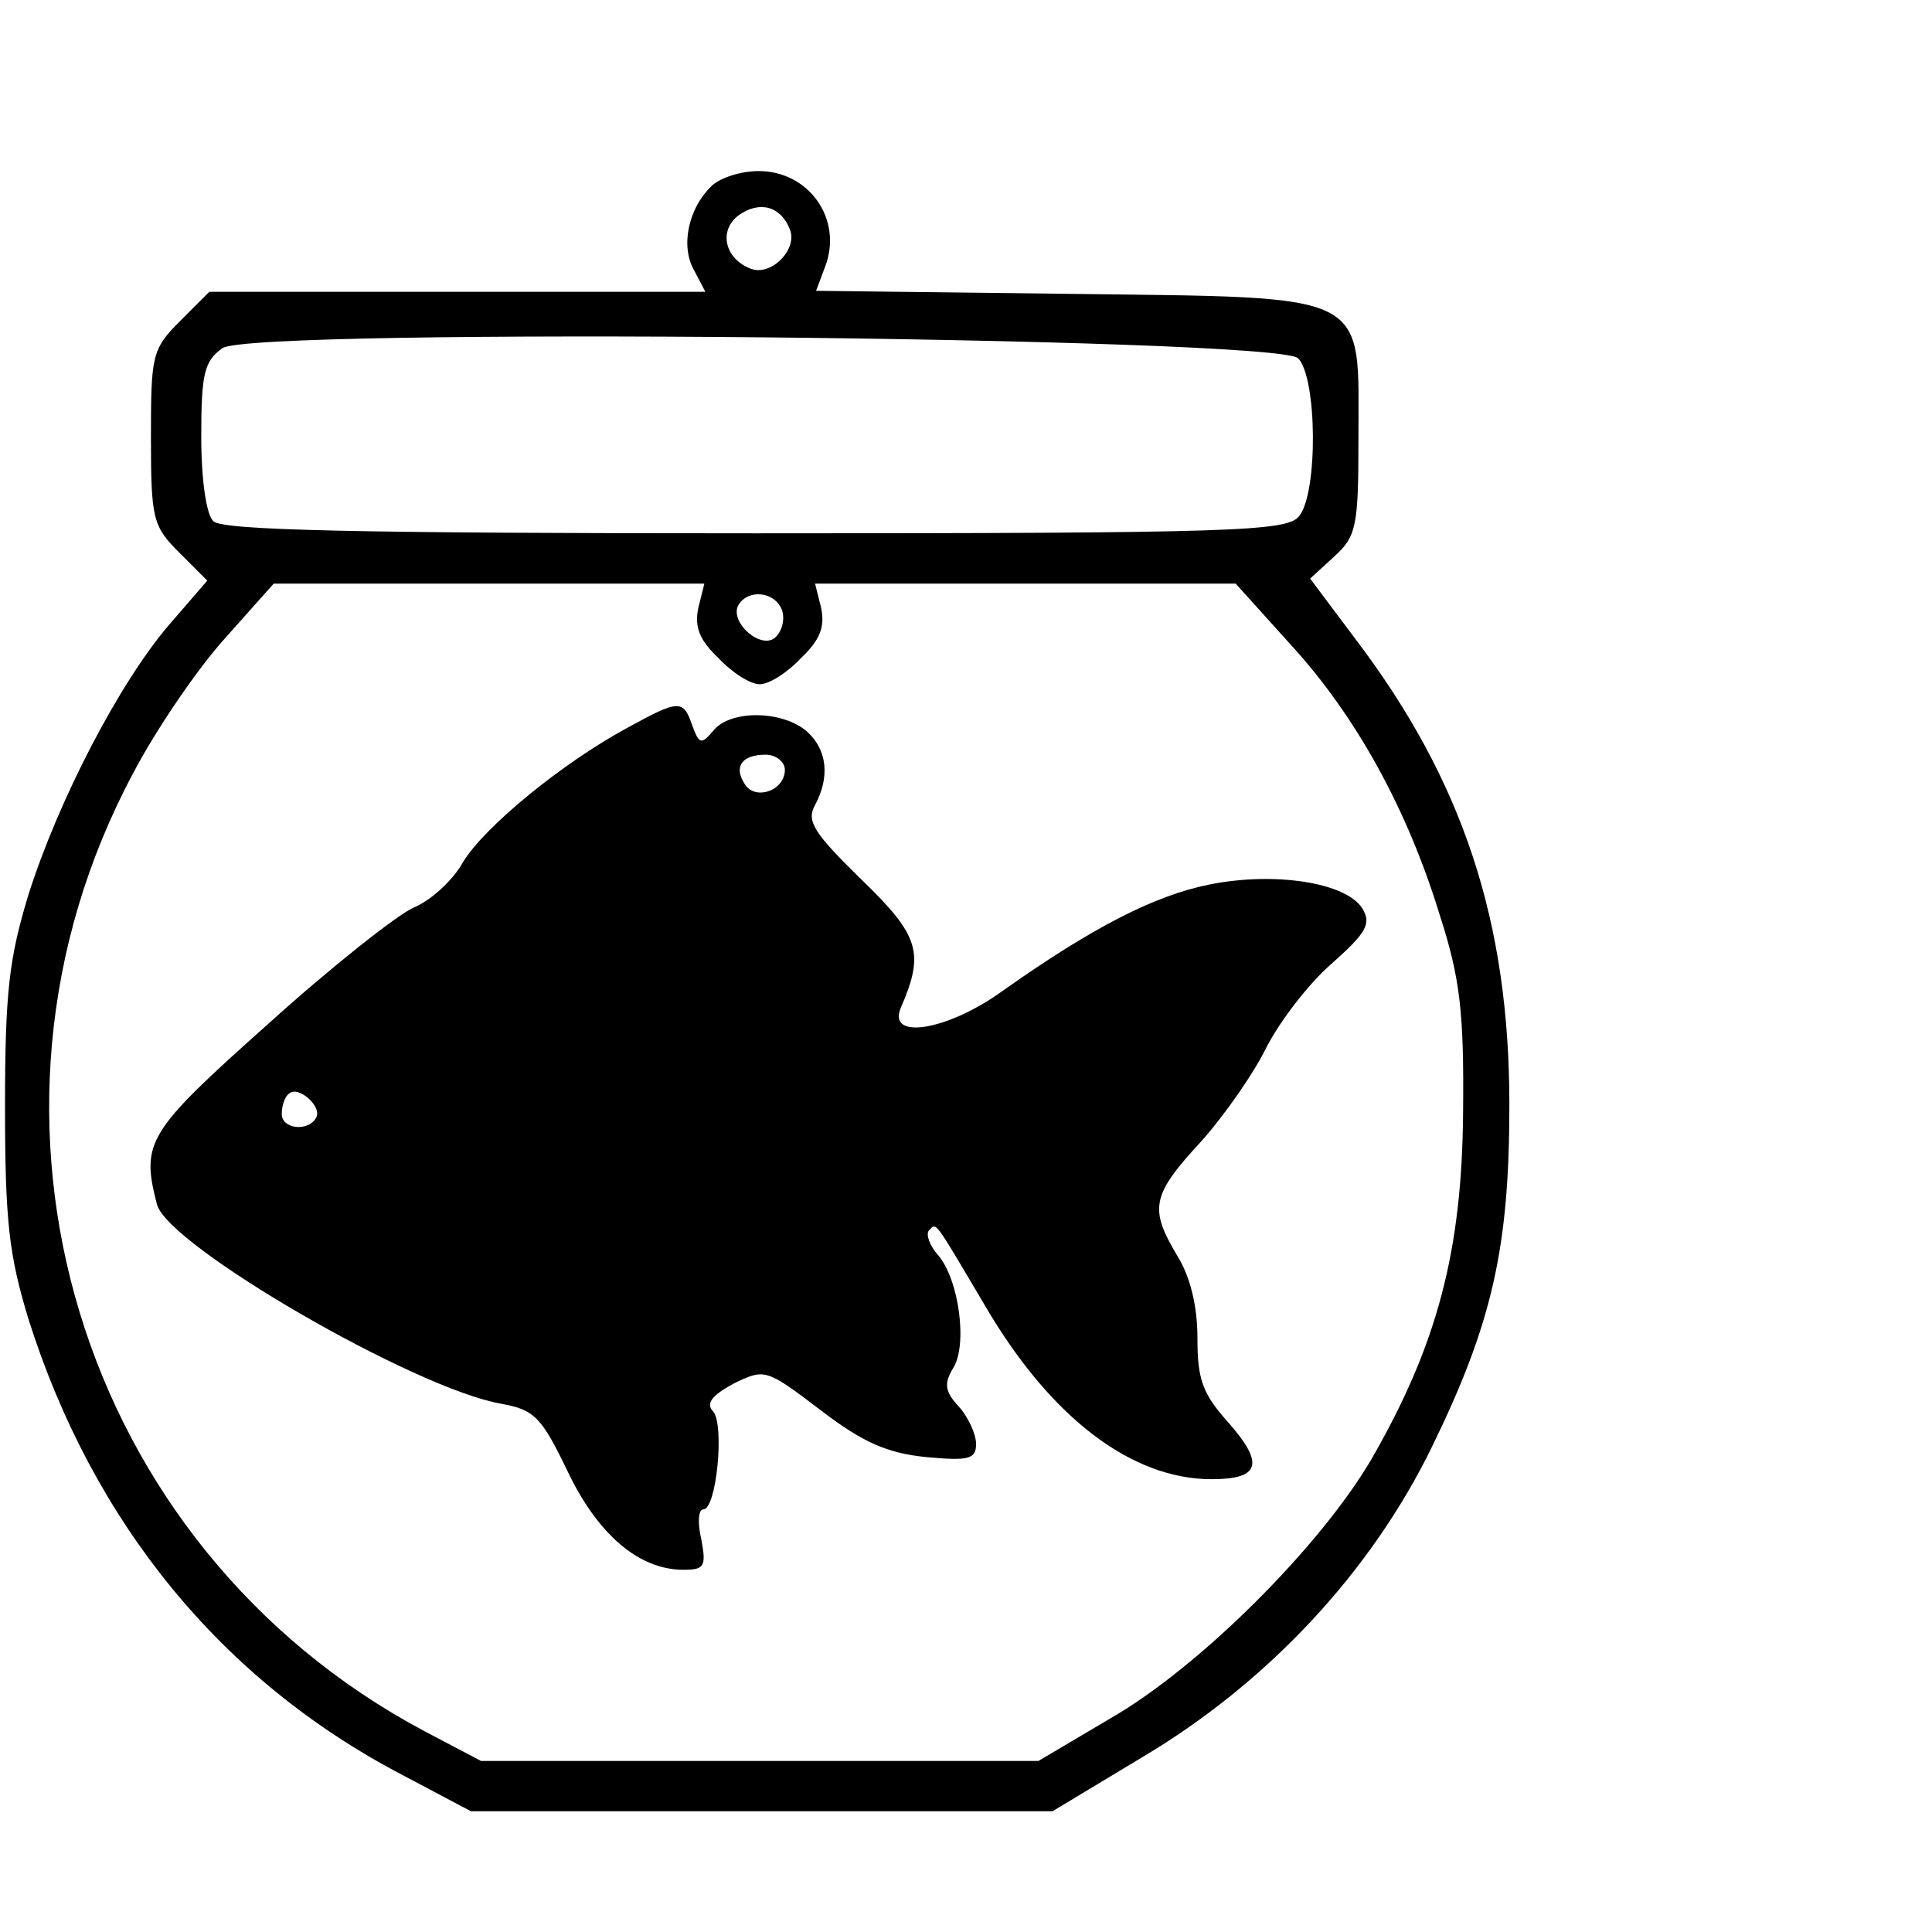 <?xml version="1.0" encoding="UTF-8" standalone="yes"?>
<svg version="1.0" xmlns="http://www.w3.org/2000/svg" width="2in" height="2in" viewBox="0 0 192 192" preserveAspectRatio="xMidYMid meet">
  <g transform="translate(0,192) scale(0.1,-0.1)" fill="#000000" stroke="none">
    <path d="M706 1734 c-22 -22 -30 -59 -16 -83 l11 -21 -246 0 -247 0 -29 -29
c-28 -28 -29 -34 -29 -116 0 -81 2 -88 28 -114 l28 -28 -38 -44 c-49 -57 -110
-174 -140 -269 -19 -63 -23 -96 -23 -210 0 -114 4 -147 23 -210 64 -203 192
-360 372 -454 l68 -36 289 0 289 0 88 53 c125 74 228 184 289 309 60 123 77
198 77 340 0 182 -46 322 -153 463 l-45 60 24 22 c22 20 24 30 24 116 0 149
16 141 -289 145 l-250 3 9 24 c18 47 -16 95 -66 95 -18 0 -40 -7 -48 -16z m79
-42 c8 -20 -19 -47 -39 -39 -26 10 -32 38 -12 53 21 15 42 9 51 -14z m505
-128 c19 -19 20 -134 1 -157 -12 -15 -62 -17 -540 -17 -397 0 -530 3 -539 12
-7 7 -12 41 -12 84 0 63 3 75 21 88 30 21 1046 11 1069 -10z m-596 -248 c-4
-19 1 -32 20 -50 14 -15 32 -26 41 -26 9 0 27 11 41 26 19 18 24 31 20 50 l-6
24 209 0 209 0 55 -61 c65 -71 116 -164 148 -269 20 -62 24 -96 23 -195 -1
-139 -26 -232 -91 -345 -51 -87 -171 -207 -260 -258 l-71 -42 -277 0 -277 0
-57 30 c-343 183 -472 608 -289 951 23 44 64 104 91 134 l49 55 214 0 214 0
-6 -24z m83 -2 c3 -8 1 -20 -6 -27 -14 -14 -47 15 -37 32 10 16 36 13 43 -5z"/>
    <path d="M624 1197 c-65 -35 -143 -99 -164 -134 -10 -18 -32 -38 -49 -45 -16
-7 -82 -59 -145 -116 -120 -107 -126 -117 -110 -179 11 -41 256 -183 342 -198
33 -6 40 -13 66 -67 30 -63 71 -98 115 -98 21 0 23 3 18 30 -4 17 -3 30 2 30
13 0 21 83 10 97 -8 8 -2 16 20 28 31 15 32 15 86 -26 43 -33 67 -43 105 -47
43 -4 50 -2 50 13 0 10 -8 27 -17 37 -14 15 -15 23 -6 38 15 23 6 89 -15 113
-8 9 -12 20 -9 24 8 8 4 13 55 -73 65 -112 146 -174 226 -174 48 0 53 15 17
56 -26 29 -31 43 -31 84 0 32 -7 61 -20 82 -28 47 -26 60 24 114 24 27 53 69
65 94 13 25 41 62 64 82 35 31 40 40 31 55 -16 26 -87 37 -152 24 -55 -11
-117 -43 -206 -106 -54 -39 -114 -49 -101 -17 24 55 19 72 -39 128 -47 46 -55
58 -46 74 15 28 12 55 -8 73 -24 21 -76 22 -93 1 -12 -14 -14 -14 -21 5 -9 26
-13 26 -64 -2z m156 -42 c0 -21 -30 -31 -40 -14 -11 17 -3 29 21 29 10 0 19
-7 19 -15z m-466 -346 c-8 -14 -34 -11 -34 4 0 8 3 17 7 20 9 9 34 -13 27 -24z"/>
  </g>
</svg>